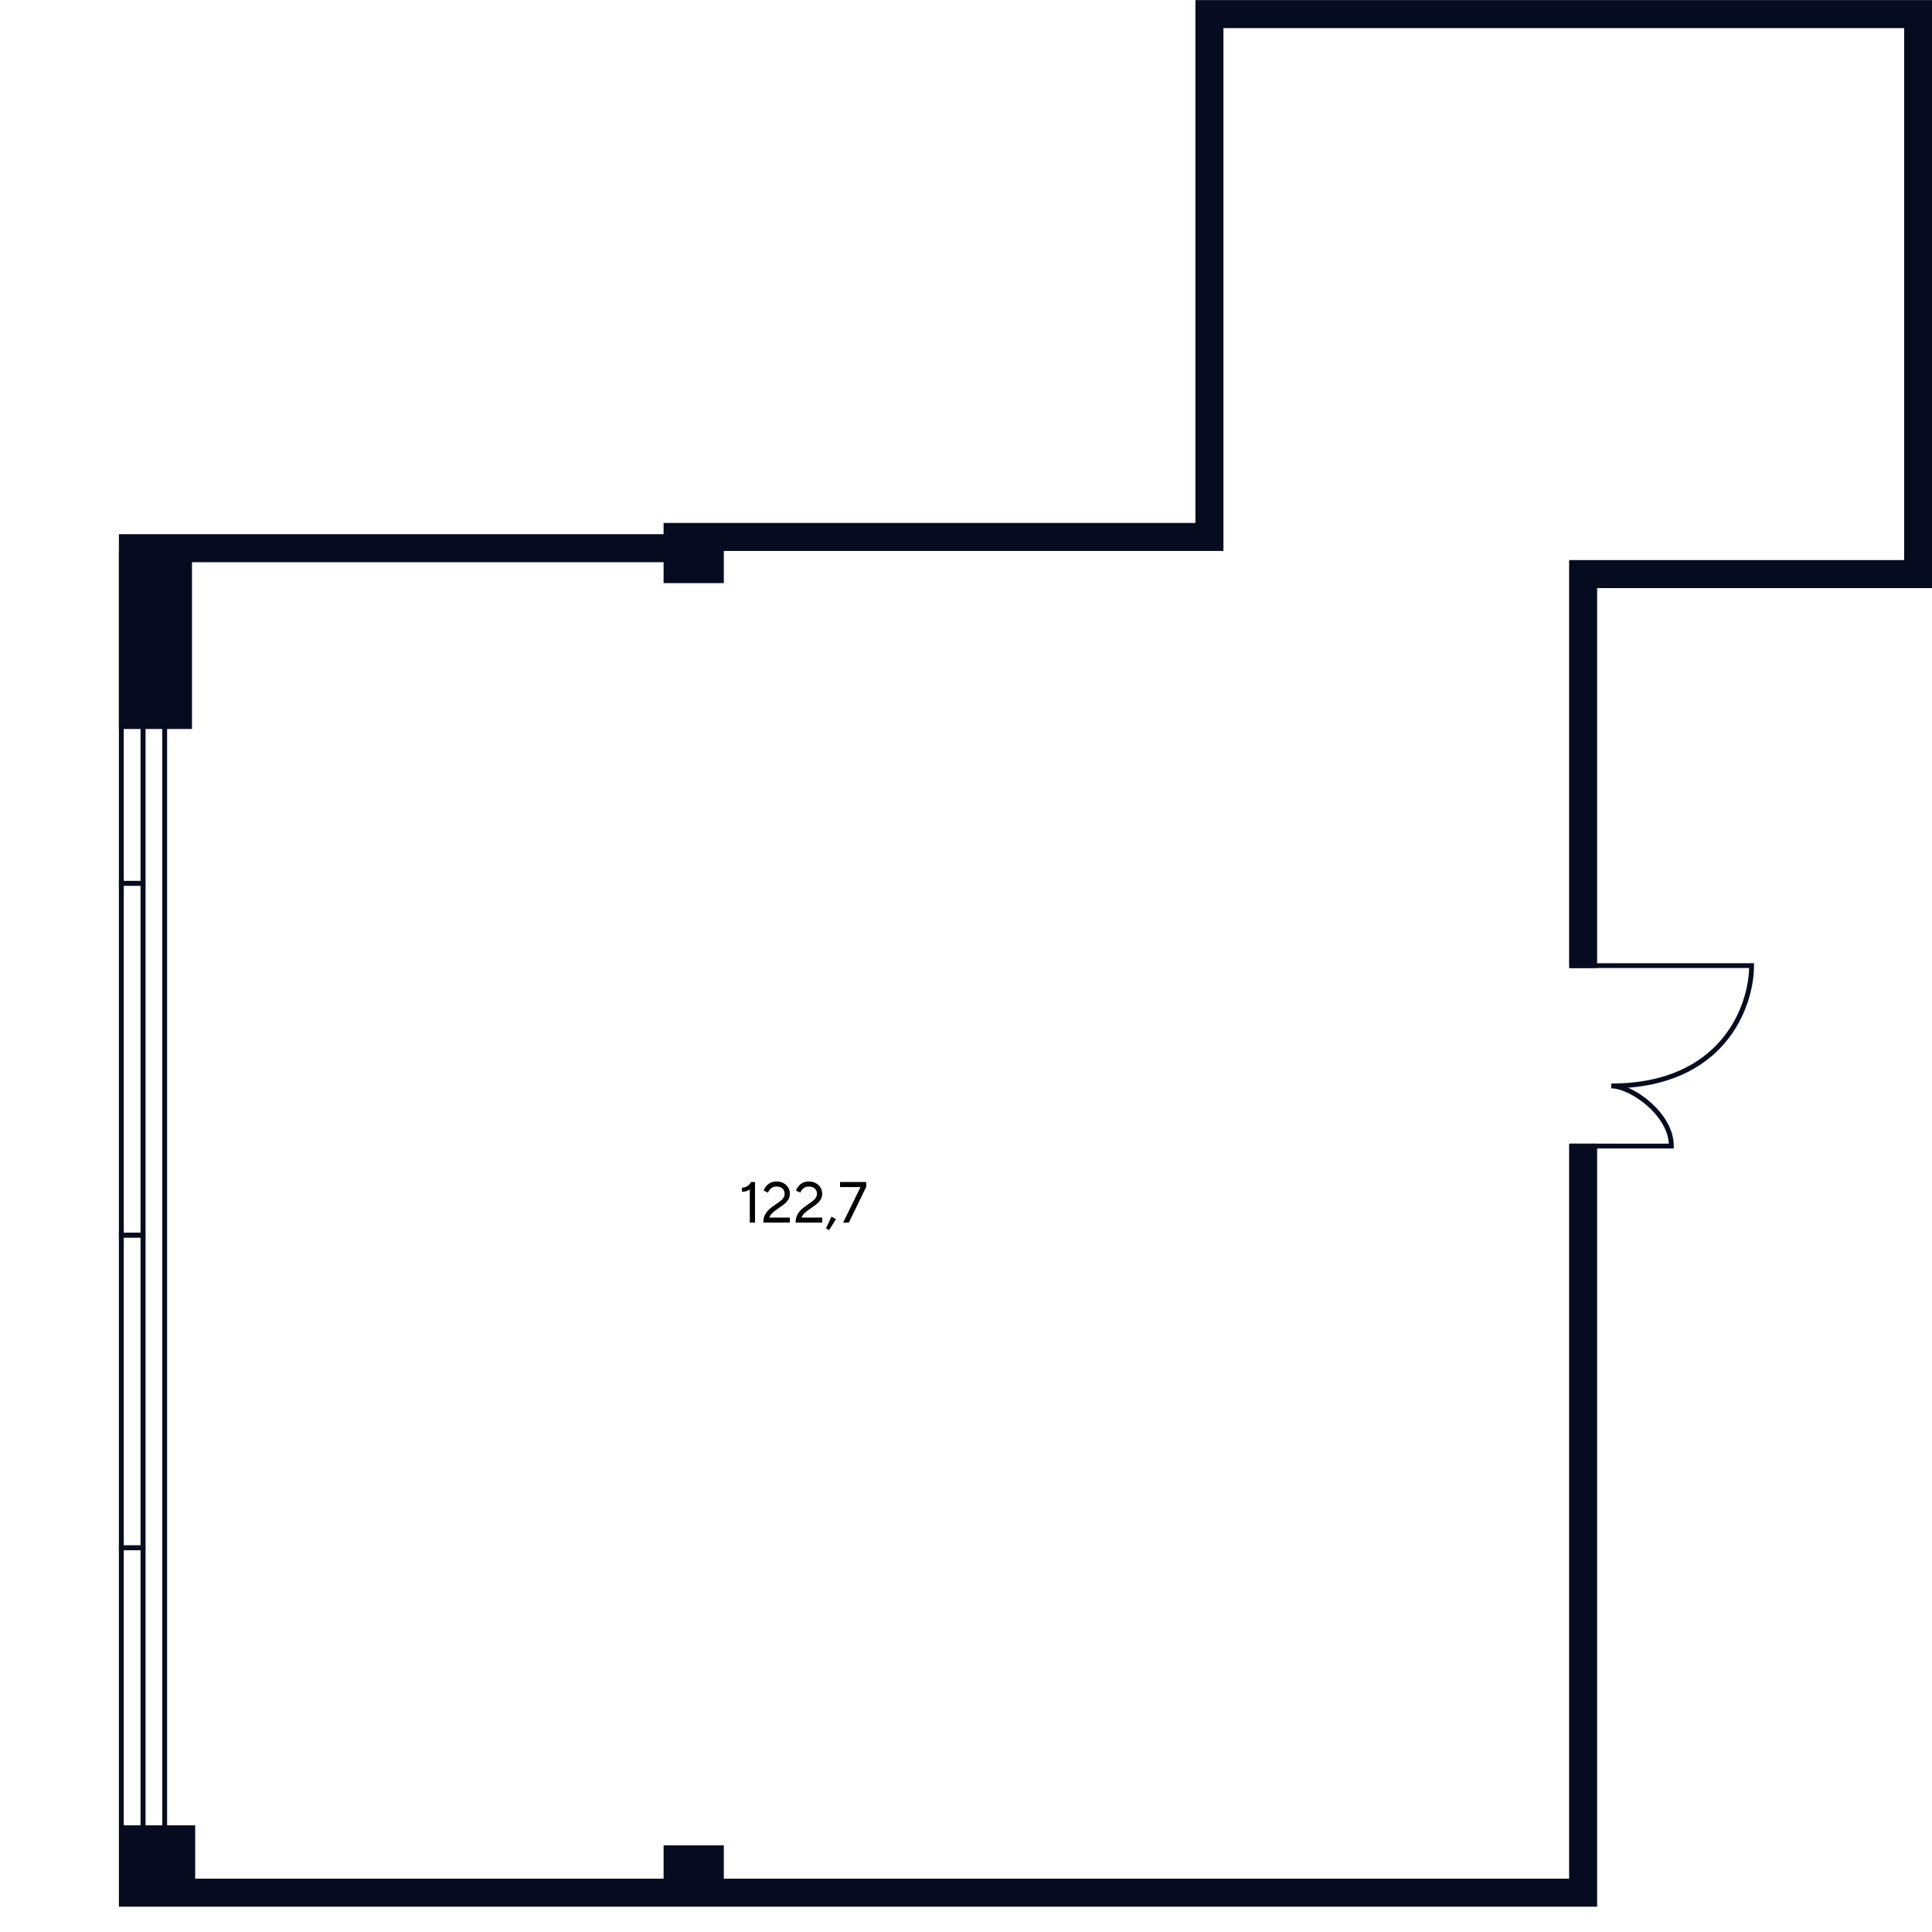 <?xml version="1.0" encoding="UTF-8"?>
<svg id="Office_x5F_03_x5F_21" xmlns="http://www.w3.org/2000/svg" viewBox="0 0 400 400">
  <defs>
    <style>
      .cls-1 {
        fill: #070b20;
      }

      .cls-1, .cls-2 {
        stroke: #070b20;
      }

      .cls-2 {
        fill: none;
      }
    </style>
  </defs>
  <g id="Windows">
    <rect class="cls-2" x="29.62" y="114.3" width="4.48" height="274.28"/>
    <path id="Rectangle_1384_x5F_2" class="cls-2" d="M25.12,255.72h4.48s0,64.74,0,64.74h-4.48s0-64.74,0-64.74Z"/>
    <path id="Rectangle_1384_x5F_2-2" data-name="Rectangle_1384_x5F_2" class="cls-2" d="M25.12,320.46h4.48s0,68.12,0,68.12h-4.48s0-68.12,0-68.12Z"/>
    <path id="Rectangle_1384_x5F_2-3" data-name="Rectangle_1384_x5F_2" class="cls-2" d="M25.12,182.89h4.48s0,72.83,0,72.83h-4.48s0-72.83,0-72.83Z"/>
    <path id="Rectangle_1384_x5F_2-4" data-name="Rectangle_1384_x5F_2" class="cls-2" d="M25.12,114.3h4.48s0,68.58,0,68.58h-4.48s0-68.58,0-68.58Z"/>
  </g>
  <g id="Doors">
    <path id="Doors-2" data-name="Doors" class="cls-2" d="M324.98,237.28h21.06c0-6.64-8.3-12.45-12.45-12.45,23.24,0,29.06-16.6,29.06-24.91h-37.66"/>
  </g>
  <g id="Walls">
    <polygon class="cls-1" points="248 .52 248 108.77 137.89 108.77 137.89 111.1 25.12 111.1 25.12 150.43 39.25 150.43 39.25 115.9 137.89 115.9 137.89 120.23 149.36 120.23 149.36 113.57 252.8 113.57 252.8 5.32 394.74 5.32 394.74 116.46 325.37 116.46 325.37 199.92 330.17 199.92 330.17 121.26 399.54 121.26 399.54 .52 248 .52"/>
    <polygon class="cls-1" points="325.37 389.46 149.36 389.46 149.36 382.55 137.89 382.55 137.89 389.46 39.91 389.46 39.91 378.41 25.78 378.41 25.78 389.46 25.12 389.46 25.12 394.26 325.37 394.26 327.77 394.26 330.17 394.26 330.17 237.28 325.37 237.28 325.37 389.46"/>
  </g>
  <g id="Text">
    <path d="M155.24,246.24c-.41.34-.95.5-1.62.5v-.84c.86-.04,1.48-.43,1.86-1.18h.84v8.4h-1.08v-6.89Z"/>
    <path d="M158.03,253.13c0-.63.12-1.18.37-1.64s.55-.85.89-1.15.8-.64,1.36-1.02c.42-.28.74-.52.98-.71.24-.19.44-.41.59-.65.16-.24.23-.52.23-.82,0-.44-.15-.8-.45-1.07-.3-.27-.71-.41-1.23-.41-.46,0-.84.12-1.13.37-.29.25-.5.54-.62.88l-.9-.4c.09-.3.24-.59.47-.88.22-.29.52-.53.89-.73.37-.19.8-.29,1.29-.29.54,0,1.01.11,1.43.34.42.22.75.53.98.91.23.38.35.81.35,1.27s-.1.84-.3,1.19c-.2.34-.45.64-.74.88s-.68.53-1.17.86c-.58.39-1.02.73-1.34,1.01-.32.28-.56.62-.71,1.01h4.26v1.04h-5.52Z"/>
    <path d="M164.72,253.13c0-.63.12-1.18.37-1.64s.55-.85.89-1.15.8-.64,1.36-1.02c.42-.28.74-.52.98-.71.24-.19.44-.41.59-.65.16-.24.23-.52.23-.82,0-.44-.15-.8-.45-1.07-.3-.27-.71-.41-1.23-.41-.46,0-.84.12-1.13.37-.29.25-.5.54-.62.88l-.9-.4c.09-.3.24-.59.47-.88.22-.29.52-.53.89-.73.37-.19.8-.29,1.29-.29.54,0,1.01.11,1.43.34.42.22.75.53.98.91.23.38.35.81.35,1.27s-.1.84-.3,1.19c-.2.34-.45.64-.74.88s-.68.53-1.17.86c-.58.39-1.02.73-1.34,1.01-.32.28-.56.62-.71,1.01h4.26v1.04h-5.52Z"/>
    <path d="M173.08,252.41l-1.42,2.26-.65-.34,1.14-2.44.92.52Z"/>
    <path d="M175.75,253.13h-1.19l3.6-7.36h-4.24v-1.04h5.42v1l-3.6,7.4Z"/>
  </g>
</svg>
